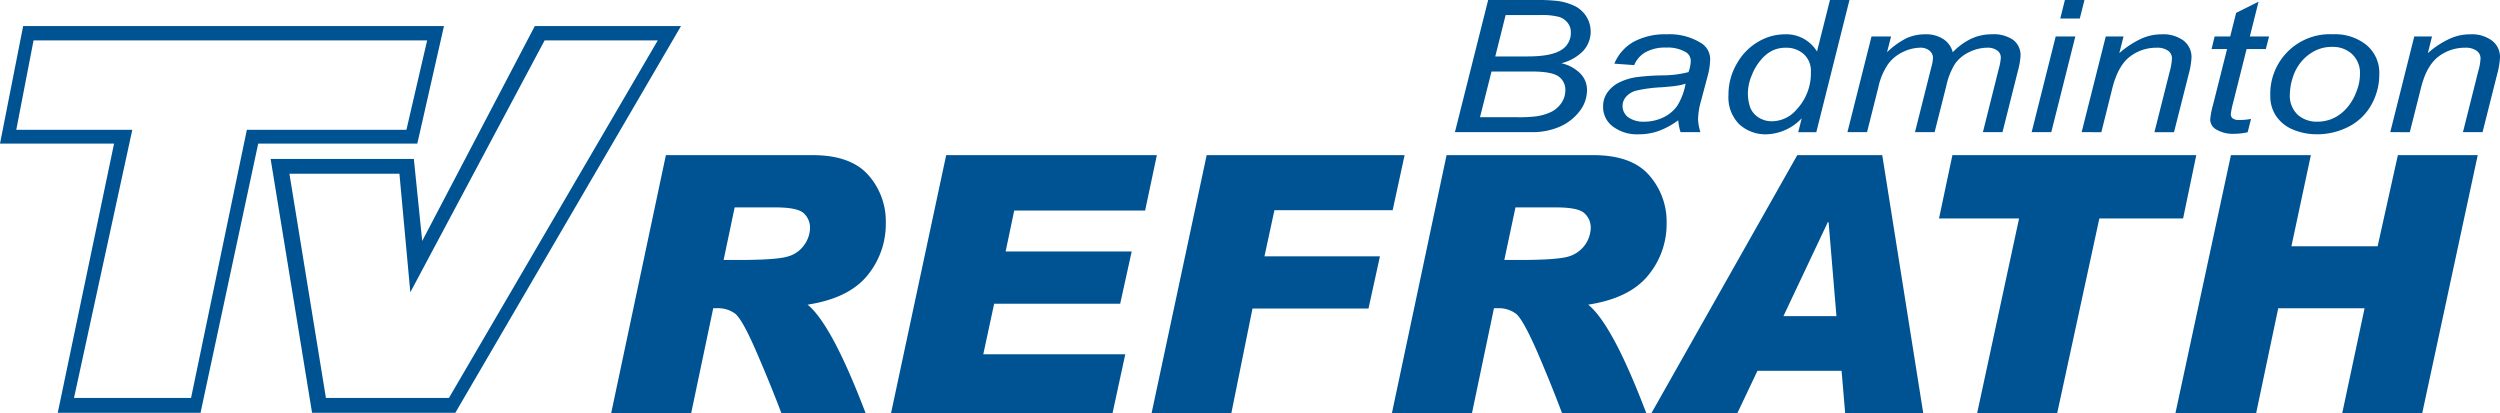 <svg id="Ebene_1" data-name="Ebene 1" xmlns="http://www.w3.org/2000/svg" viewBox="0 0 500 82.605"><defs><style>.cls-1{fill:#005393;}</style></defs><title>tvrefrath</title><path class="cls-1" d="M108.923,216.777h22.631L89.785,288.29h-24.6l-7.3-44.843h22l2.178,23.707Zm-1.962-2.866L84.44,256.888l-1.671-16.409H54.123l8.29,50.778h28.65L136.2,213.911Z" transform="translate(0 -208.698)"/><path class="cls-1" d="M6.712,216.777H85.43l-4.145,17.881H49.371L38.21,288.29H14.8l11.659-53.631H3.254ZM4.63,213.911,0,237.419H22.812L11.549,291.257H40.106l11.536-53.838H83.463l5.331-23.508Z" transform="translate(0 -208.698)"/><path class="cls-1" d="M144.723,260.69h3.021q7.6,0,9.838-.7a5.881,5.881,0,0,0,3.321-2.381A5.944,5.944,0,0,0,162,254.389a3.875,3.875,0,0,0-1.3-3.082c-.869-.767-2.756-1.129-5.662-1.129h-8.105Zm-11.545-20.964h29.347q7.594,0,11.121,3.964a13.941,13.941,0,0,1,3.515,9.582,16.178,16.178,0,0,1-3.726,10.57c-2.483,3.016-6.465,4.943-11.915,5.79q4.835,3.936,11.593,21.669H156.272c-1.42-3.731-3.069-7.805-4.987-12.237q-2.864-6.615-4.313-7.677a5.725,5.725,0,0,0-3.484-1.045h-.842L138.241,291.3h-16Z" transform="translate(0 -208.698)"/><polygon class="cls-1" points="189.237 31.03 178.213 82.602 222.513 82.602 225.057 70.85 196.658 70.85 198.832 60.751 224.034 60.751 226.34 50.296 201.125 50.296 202.845 42.107 229.026 42.107 231.372 31.03 189.237 31.03"/><polygon class="cls-1" points="241.335 31.03 230.324 82.602 246.274 82.602 250.498 61.708 273.698 61.708 275.991 51.262 252.893 51.262 254.886 42.041 278.531 42.041 280.921 31.03 241.335 31.03"/><path class="cls-1" d="M300.863,260.69h3.03q7.594,0,9.842-.7a6.145,6.145,0,0,0,4.41-5.6,3.84,3.84,0,0,0-1.305-3.082c-.86-.767-2.769-1.129-5.653-1.129h-8.092Zm-11.549-20.964h29.347q7.607,0,11.121,3.964a14,14,0,0,1,3.541,9.582,16.1,16.1,0,0,1-3.744,10.57c-2.492,3.016-6.46,4.943-11.942,5.79q4.875,3.936,11.611,21.669H312.4q-2.1-5.6-4.952-12.237c-1.931-4.41-3.356-6.963-4.326-7.677a5.735,5.735,0,0,0-3.484-1.045h-.847L294.4,291.3H278.387Z" transform="translate(0 -208.698)"/><path class="cls-1" d="M365.565,253.129h.154l1.57,18.79h-10.6Zm-6.112-13.4L330.3,291.3h17.185l4.008-8.445h16.823l.714,8.445h15.615l-8.193-51.572Z" transform="translate(0 -208.698)"/><polygon class="cls-1" points="390.48 31.03 387.804 43.695 403.815 43.695 395.437 82.602 411.444 82.602 419.871 43.695 436.619 43.695 439.256 31.03 390.48 31.03"/><polygon class="cls-1" points="479.575 31.03 475.527 49.251 458.285 49.251 462.174 31.03 446.185 31.03 435.094 82.602 451.234 82.602 455.648 61.647 472.916 61.647 468.454 82.602 484.452 82.602 495.547 31.03 479.575 31.03"/><path class="cls-1" d="M299.055,219.985h6.434c3.082,0,5.287-.4,6.645-1.217a3.953,3.953,0,0,0,2.033-3.576,2.966,2.966,0,0,0-.635-1.927,3.509,3.509,0,0,0-1.685-1.177,13.715,13.715,0,0,0-3.942-.375h-6.778ZM296,232.138h7.241a28.655,28.655,0,0,0,3.881-.159A10.209,10.209,0,0,0,310.4,231a5.4,5.4,0,0,0,1.962-1.826,4.5,4.5,0,0,0,.706-2.386,3.23,3.23,0,0,0-1.385-2.822c-.93-.644-2.716-.966-5.331-.966h-8.048Zm-5.014,2.99,6.645-26.427h9.851a33.052,33.052,0,0,1,4,.185,11.29,11.29,0,0,1,3.576,1.072,5.708,5.708,0,0,1,1.636,8.859,9.076,9.076,0,0,1-4.414,2.527,7.762,7.762,0,0,1,3.85,2.121,4.647,4.647,0,0,1,1.27,3.294,6.818,6.818,0,0,1-1.491,4.194,9.963,9.963,0,0,1-3.982,3.091,13.584,13.584,0,0,1-5.539,1.085Z" transform="translate(0 -208.698)"/><path class="cls-1" d="M337.118,225.435a10.42,10.42,0,0,1-1.782.41c-.6.11-1.671.2-3.126.313a28.652,28.652,0,0,0-4.855.639,4,4,0,0,0-2.121,1.23,2.8,2.8,0,0,0,.423,4.136,5.275,5.275,0,0,0,3.246.869,8.673,8.673,0,0,0,3.753-.851,7.069,7.069,0,0,0,2.835-2.386,12.726,12.726,0,0,0,1.627-4.361m-1.468,7.316a15.775,15.775,0,0,1-3.907,2.139,11.831,11.831,0,0,1-4.035.67,8.024,8.024,0,0,1-5.142-1.565,4.833,4.833,0,0,1-1.945-3.982,4.765,4.765,0,0,1,.873-2.84,6.409,6.409,0,0,1,2.342-1.984,11.85,11.85,0,0,1,3.545-1.072,47.035,47.035,0,0,1,5.014-.344,20.872,20.872,0,0,0,5.3-.653,6.89,6.89,0,0,0,.459-2.214,2.056,2.056,0,0,0-1.005-1.79,7.307,7.307,0,0,0-3.973-.9,8.02,8.02,0,0,0-4.048.913,5.237,5.237,0,0,0-2.284,2.593l-3.978-.291a8.98,8.98,0,0,1,3.854-4.37,13.232,13.232,0,0,1,6.637-1.5,11.873,11.873,0,0,1,6.76,1.689,3.791,3.791,0,0,1,1.918,3.281,13.974,13.974,0,0,1-.551,3.554l-1.274,4.771a14.617,14.617,0,0,0-.6,3.682,10.161,10.161,0,0,0,.472,2.593h-3.973a10.784,10.784,0,0,1-.463-2.377" transform="translate(0 -208.698)"/><path class="cls-1" d="M349.586,227.117a8.493,8.493,0,0,0,.485,3.149,4.228,4.228,0,0,0,1.623,1.914,4.839,4.839,0,0,0,2.765.767,6.468,6.468,0,0,0,4.815-2.3,10.593,10.593,0,0,0,2.906-7.567,4.5,4.5,0,0,0-1.438-3.563,5.178,5.178,0,0,0-3.6-1.274,6.174,6.174,0,0,0-2.558.525,6.957,6.957,0,0,0-2.284,1.773,10.428,10.428,0,0,0-1.931,3.188,9.275,9.275,0,0,0-.785,3.391m10.76,5.234a10.086,10.086,0,0,1-7.029,3.206,7.767,7.767,0,0,1-5.45-1.993,7.6,7.6,0,0,1-2.17-5.847,12.191,12.191,0,0,1,1.729-6.39,11.493,11.493,0,0,1,4.313-4.335,10.431,10.431,0,0,1,5.177-1.433A7.181,7.181,0,0,1,363.4,219l2.593-10.3h3.9l-6.632,26.432h-3.62Z" transform="translate(0 -208.698)"/><path class="cls-1" d="M369.487,235.128l4.815-19.134h3.916l-.811,3.149a15.829,15.829,0,0,1,3.929-2.822,9.09,9.09,0,0,1,3.739-.763,6.312,6.312,0,0,1,3.576.948,4.436,4.436,0,0,1,1.9,2.637,12.74,12.74,0,0,1,3.687-2.7,9.732,9.732,0,0,1,4.1-.886,6.875,6.875,0,0,1,4.313,1.129,3.813,3.813,0,0,1,1.455,3.193,14.067,14.067,0,0,1-.507,2.924l-3.1,12.325h-3.916l3.166-12.647a10.7,10.7,0,0,0,.414-2.227,1.719,1.719,0,0,0-.728-1.468,3.267,3.267,0,0,0-2-.547,8.343,8.343,0,0,0-3.59.878,7.28,7.28,0,0,0-2.831,2.328,13.859,13.859,0,0,0-1.746,4.4l-2.346,9.282h-3.925l3.254-12.934a8.784,8.784,0,0,0,.348-1.865,1.848,1.848,0,0,0-.723-1.513,2.758,2.758,0,0,0-1.83-.578,8.232,8.232,0,0,0-3.5.878,7.745,7.745,0,0,0-2.977,2.478,13.1,13.1,0,0,0-1.887,4.494l-2.271,9.04Z" transform="translate(0 -208.698)"/><path class="cls-1" d="M411.14,215.994l-4.811,19.134h3.929l4.807-19.134Zm1.839-7.294-.926,3.709h3.907l.93-3.709Z" transform="translate(0 -208.698)"/><path class="cls-1" d="M416.327,235.128l4.824-19.134h3.559l-.851,3.329a18.735,18.735,0,0,1,4.339-2.862,9.8,9.8,0,0,1,4.105-.9,6.876,6.876,0,0,1,4.4,1.252,4.144,4.144,0,0,1,1.6,3.378,15.788,15.788,0,0,1-.564,3.343l-2.937,11.6h-3.916L433.944,223a11.854,11.854,0,0,0,.445-2.6,1.862,1.862,0,0,0-.78-1.565,3.764,3.764,0,0,0-2.28-.591,8.633,8.633,0,0,0-5.375,1.8c-1.561,1.213-2.708,3.268-3.462,6.191l-2.222,8.9Z" transform="translate(0 -208.698)"/><path class="cls-1" d="M450.205,232.481l-.67,2.668a12.453,12.453,0,0,1-2.712.309,6.421,6.421,0,0,1-3.726-.957,2.248,2.248,0,0,1-1.05-1.967,16.1,16.1,0,0,1,.564-2.893l2.8-11.126h-3.1l.613-2.522h3.113l1.186-4.714,4.489-2.249-1.746,6.963h3.845l-.648,2.522h-3.845L446.66,229.1a17.228,17.228,0,0,0-.5,2.412,1.023,1.023,0,0,0,.4.878,2.081,2.081,0,0,0,1.31.3,11.4,11.4,0,0,0,2.333-.212" transform="translate(0 -208.698)"/><path class="cls-1" d="M457.971,227.552a5.226,5.226,0,0,0,1.565,4.092,5.7,5.7,0,0,0,3.96,1.389,7.6,7.6,0,0,0,2.5-.415,7.272,7.272,0,0,0,2.293-1.292,8.481,8.481,0,0,0,1.8-1.976,10.015,10.015,0,0,0,1.213-2.381,9.4,9.4,0,0,0,.692-3.44A5.2,5.2,0,0,0,470.4,219.5a5.65,5.65,0,0,0-3.947-1.424,7.468,7.468,0,0,0-3.36.732,8.588,8.588,0,0,0-2.743,2.13,9.065,9.065,0,0,0-1.8,3.276,11.444,11.444,0,0,0-.578,3.334m-3.911.317a11.915,11.915,0,0,1,12.546-12.312,10,10,0,0,1,6.7,2.156,7.244,7.244,0,0,1,2.553,5.843,12.37,12.37,0,0,1-1.61,6.143,10.847,10.847,0,0,1-4.551,4.357,13.65,13.65,0,0,1-6.244,1.5,12.12,12.12,0,0,1-4.877-.948,7.5,7.5,0,0,1-3.356-2.7,7.029,7.029,0,0,1-1.16-4.039" transform="translate(0 -208.698)"/><path class="cls-1" d="M478.053,235.128l4.8-19.134h3.55l-.833,3.329a17.823,17.823,0,0,1,4.33-2.862,9.789,9.789,0,0,1,4.123-.9,6.808,6.808,0,0,1,4.37,1.252A4.1,4.1,0,0,1,500,220.188a15.788,15.788,0,0,1-.564,3.343l-2.924,11.6h-3.92L495.634,223a11.007,11.007,0,0,0,.472-2.6,1.86,1.86,0,0,0-.8-1.565,3.739,3.739,0,0,0-2.289-.591,8.641,8.641,0,0,0-5.362,1.8c-1.565,1.213-2.716,3.268-3.448,6.191l-2.245,8.9Z" transform="translate(0 -208.698)"/></svg>